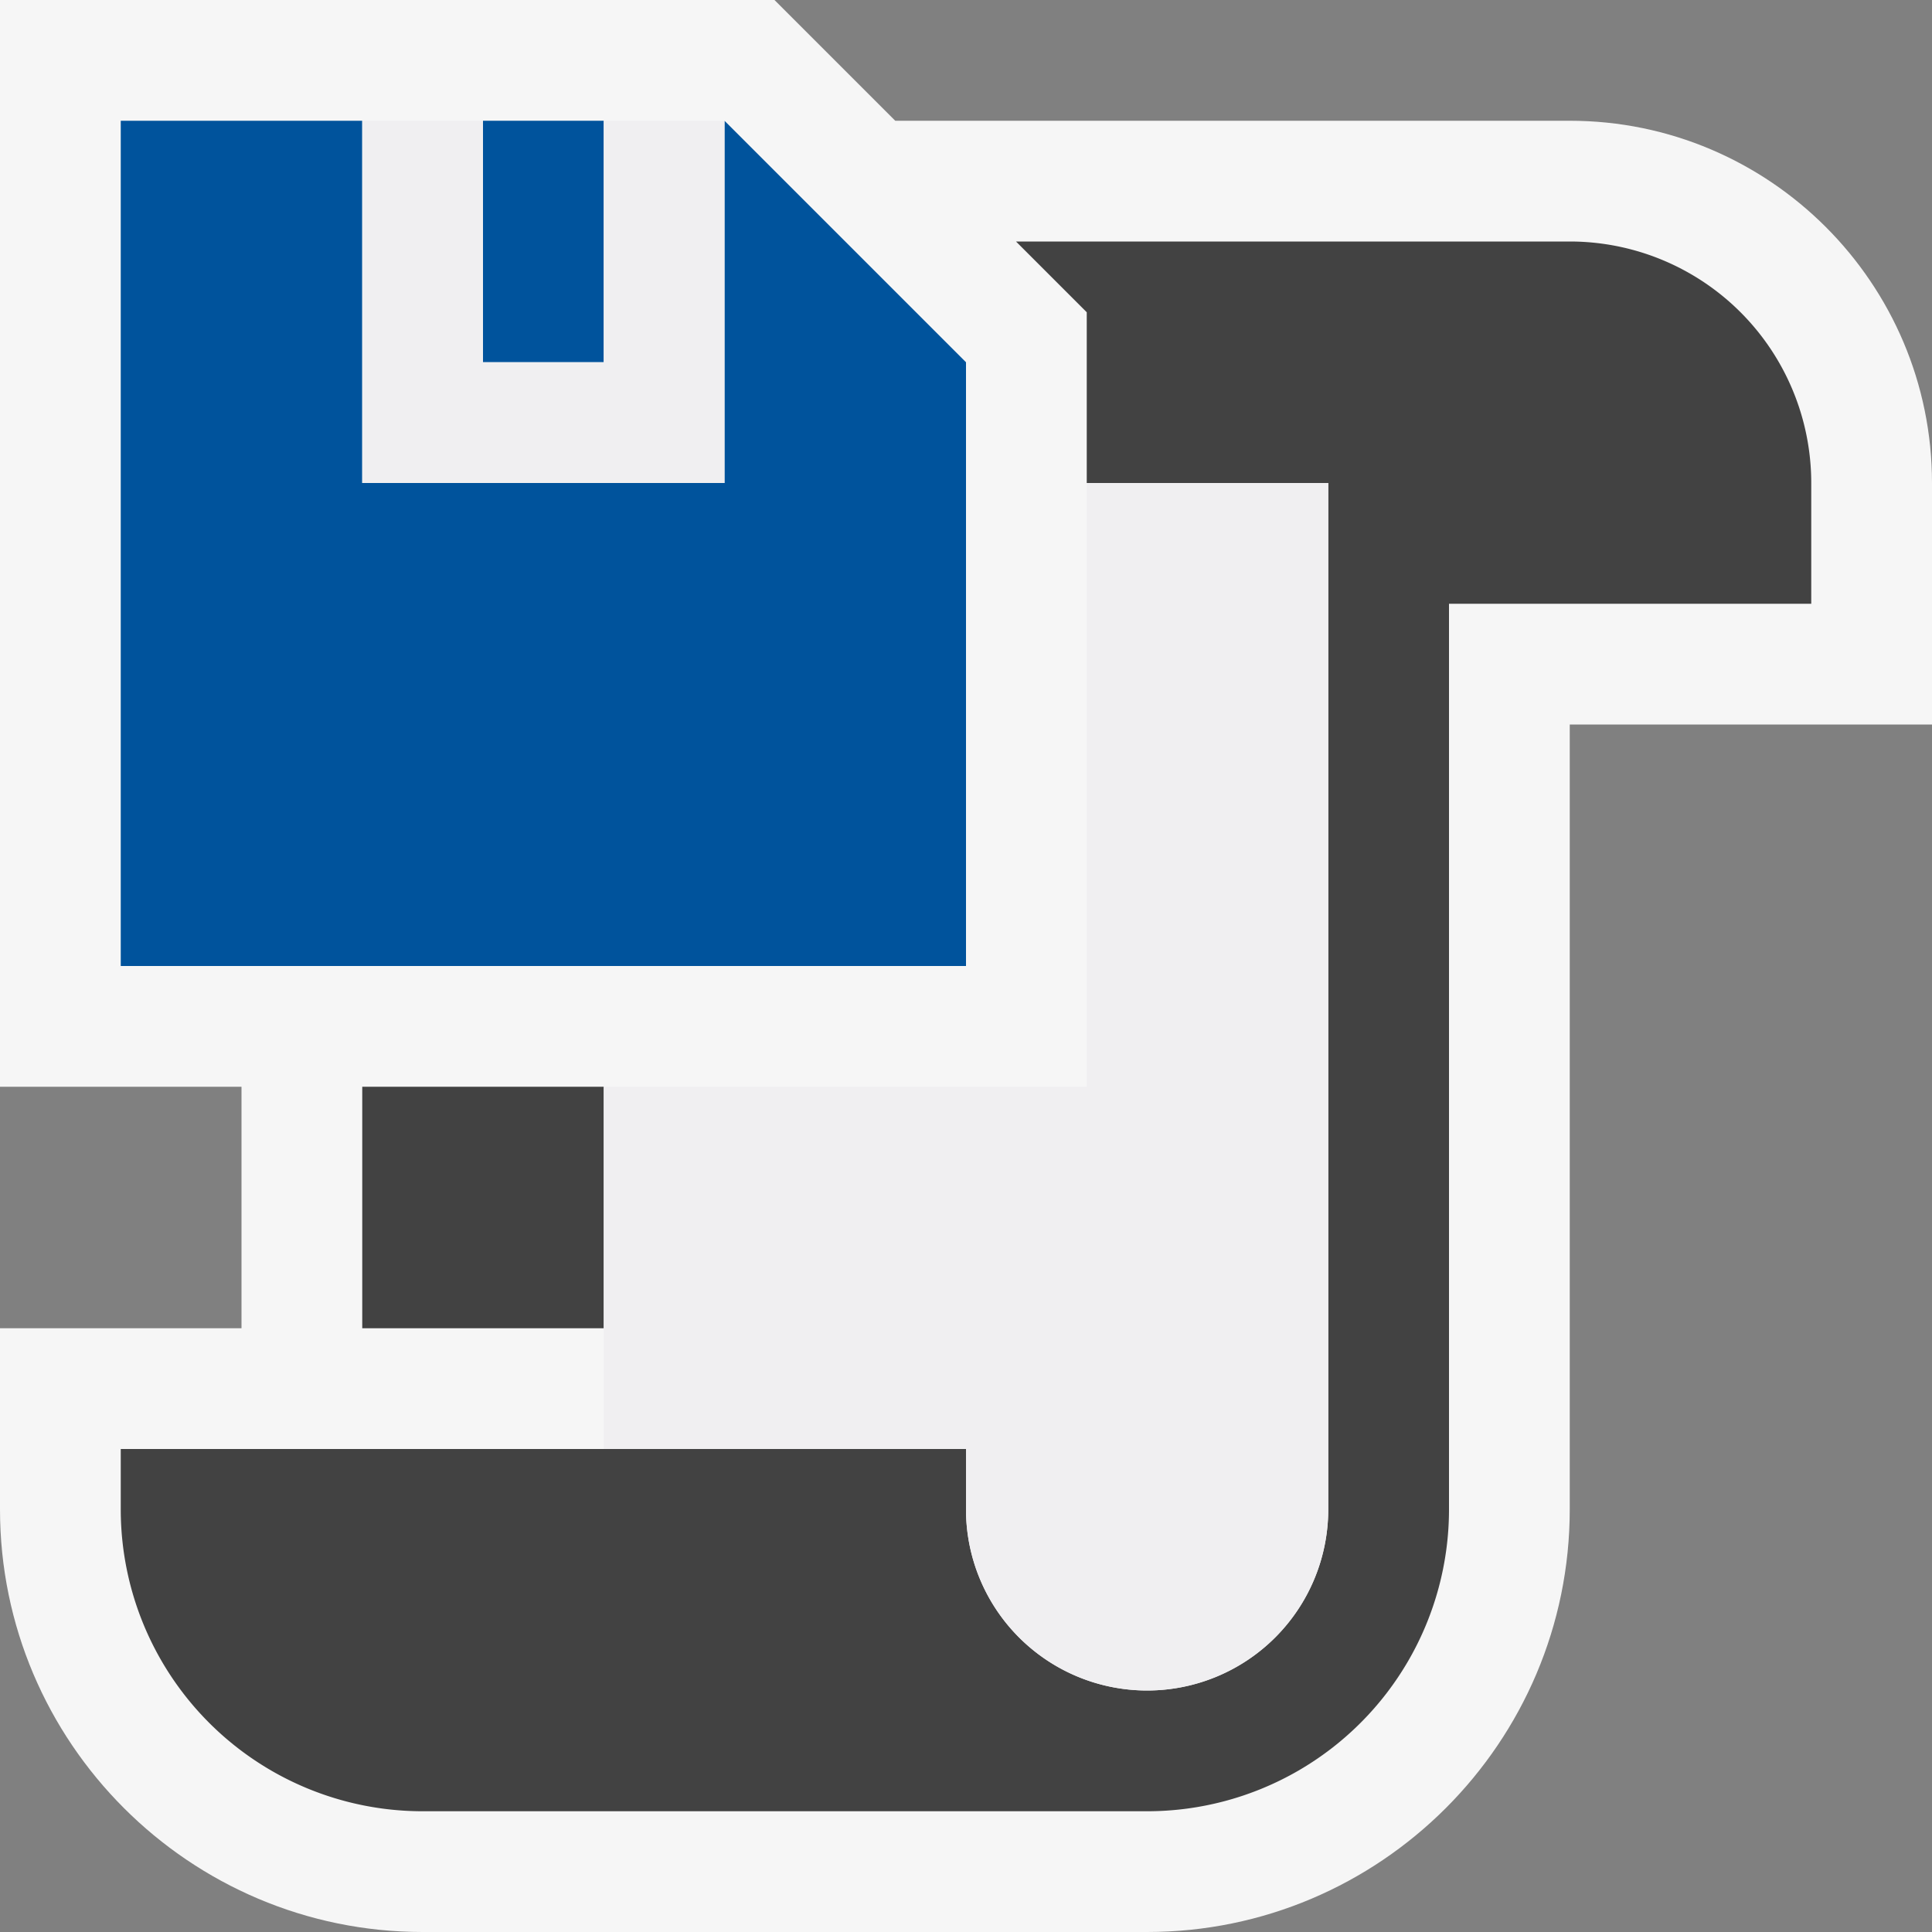 <svg xmlns="http://www.w3.org/2000/svg" viewBox="0 0 16 16"><rect x="0" y="0" width="16" height="16" fill="#808080" stroke="none"/><style>.st0{fill:#f6f6f6}.st1{fill:#424242}.st2{fill:#00539c}.st3{fill:#f0eff1}</style><path class="st0" d="M16 4v2h-3v6.5c0 1.93-1.57 3.5-3.5 3.5h-6C1.57 16 0 14.43 0 12.5V11h2V9H0V0h6.414l1 1H13c1.654 0 3 1.346 3 3z" id="outline"/><g id="icon_x5F_bg"><path class="st1" d="M3 9h2v2H3z"/><path class="st1" d="M13 2H8.414L9 2.586V4h2v8.5a1.5 1.5 0 0 1-3 0V12H1v.5A2.5 2.5 0 0 0 3.5 15h6a2.5 2.5 0 0 0 2.5-2.5V5h3V4a2 2 0 0 0-2-2z"/></g><g id="color_x5F_action"><path class="st2" d="M6 1v3H3V1H1v7h7V3z"/><path class="st2" d="M4 1h1v2H4z"/></g><path class="st3" d="M8 12H5V9h4V4h2v8.5a1.5 1.5 0 0 1-3 0V12zM5 1v2H4V1H3v3h3V1H5z" id="icon_x5F_fg"/></svg>